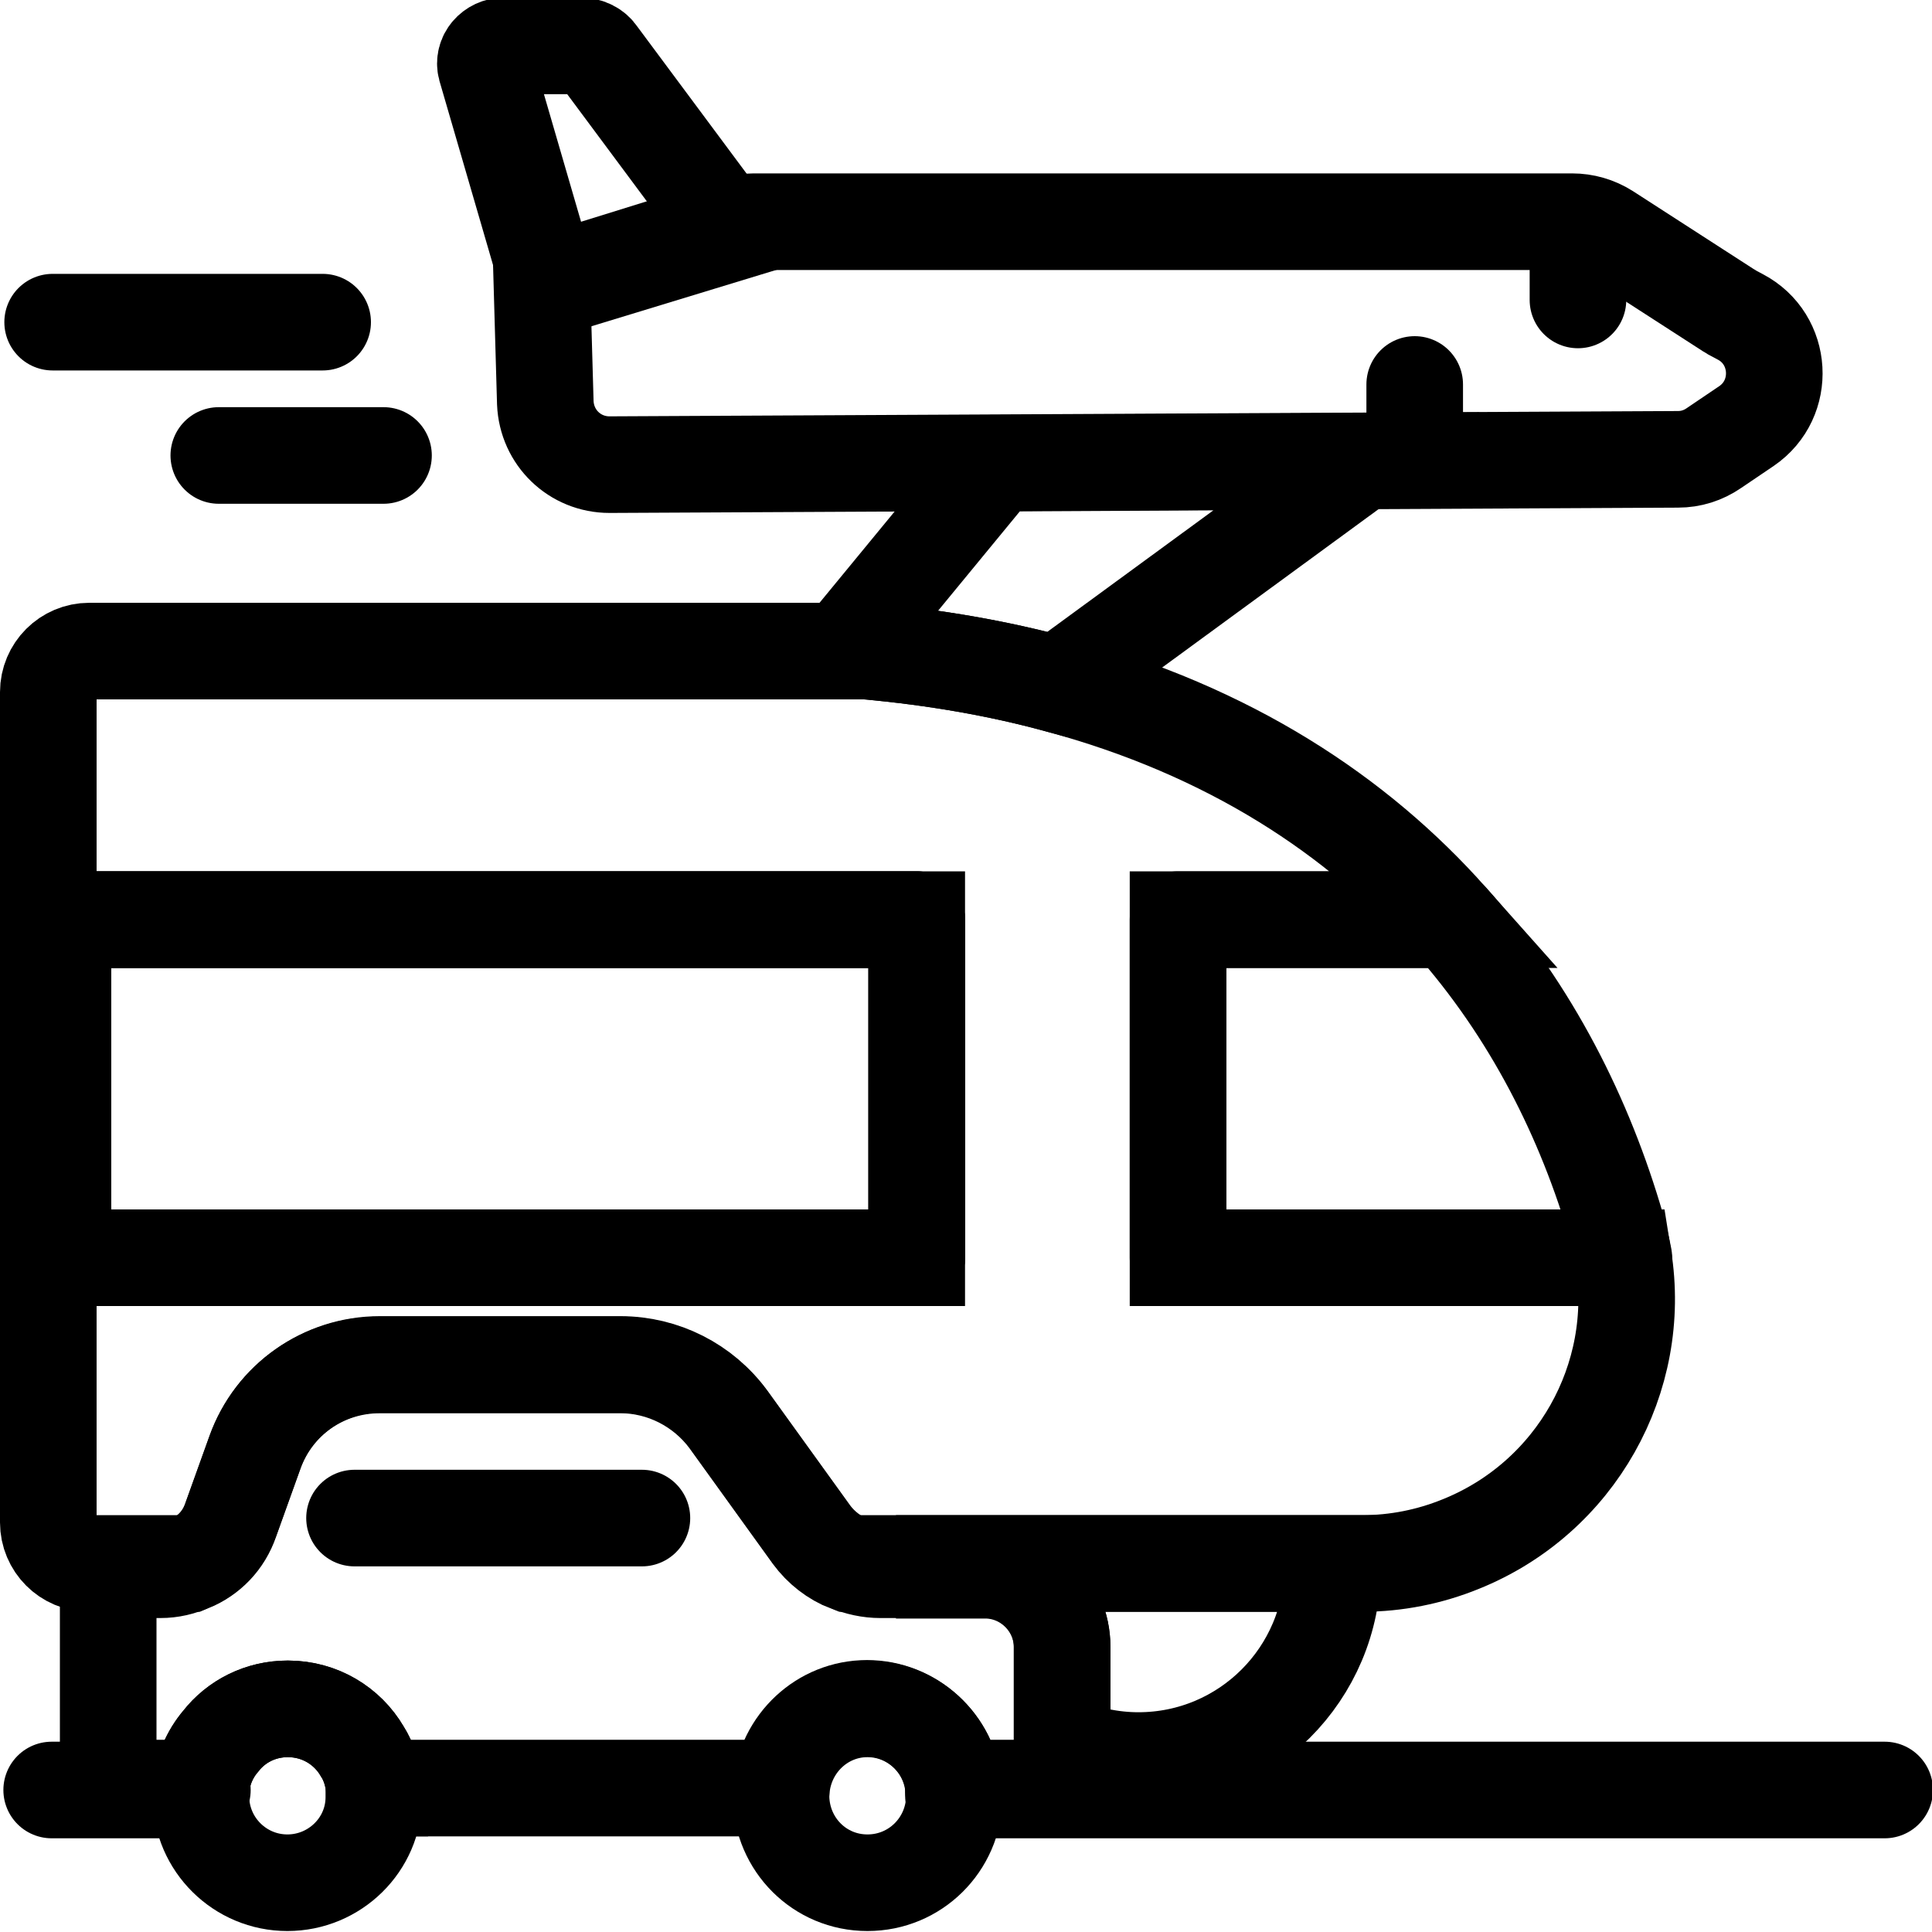 <svg viewBox="0 0 40 40" xmlns="http://www.w3.org/2000/svg" data-name="Calque 6" id="Calque_6">
  <defs>
    <style>
      .cls-1 {
        stroke-linecap: round;
        stroke-linejoin: round;
      }

      .cls-1, .cls-2 {
        fill: none;
        stroke: #000;
        stroke-width: 2px;
      }

      .cls-2 {
        stroke-miterlimit: 10;
      }
    </style>
  </defs>
  <g>
    <path d="M19.76,37.18v.03c-.02.98-.81,1.77-1.8,1.77s-1.77-.79-1.79-1.77v-.03s0-.09,0-.13v-.04c.09-.92.85-1.64,1.78-1.64s1.71.72,1.79,1.64v.04s0,.09,0,.13Z" class="cls-1"></path>
    <line y2="31.43" x2="13.29" y1="31.43" x1="7.34" class="cls-1"></line>
  </g>
  <g>
    <rect height="7" width="17.68" y="19.04" x="1.3" class="cls-1"></rect>
    <path d="M33.61,26.04h-9.22v-7h5.63c1.7,1.91,2.8,4.13,3.45,6.37.06.21.11.42.15.63Z" class="cls-1"></path>
    <line y2="37.06" x2="19.74" y1="37.06" x1="39.02" class="cls-1"></line>
    <line y2="37.06" x2="1.07" y1="37.06" x1="4.19" class="cls-1"></line>
    <path d="M7.74,37.02v.19c0,.98-.81,1.77-1.79,1.77s-1.78-.79-1.79-1.77v-.19c.04-.37.18-.7.41-.97.32-.41.82-.67,1.39-.67.66,0,1.23.35,1.54.88.14.22.22.48.25.76Z" class="cls-2"></path>
    <rect height="7" width="17.68" y="19.04" x="1.3" class="cls-1"></rect>
    <path d="M20.4,32.5h-2.17c-.23,0-.46-.05-.67-.14-.29-.12-.55-.32-.75-.58l-1.73-2.4c-.52-.71-1.35-1.13-2.23-1.13h-4.99c-1.16,0-2.19.73-2.58,1.81l-.51,1.42c-.15.41-.45.72-.83.88-.18.09-.4.14-.62.14h-.34c-.29,0-.54.16-.66.41-.05.1-.08.21-.08.33v3.78h1.92c.04-.37.18-.7.41-.97.32-.41.82-.67,1.39-.67.66,0,1.23.35,1.54.88.14.22.22.48.25.76h8.43c.09-.92.85-1.64,1.78-1.64s1.71.72,1.79,1.64h2.24v-2.93c0-.87-.72-1.59-1.59-1.59Z" class="cls-2"></path>
    <path d="M27.59,32.37v.06c0,2.22-1.8,4.02-4.02,4.02-.56,0-1.09-.12-1.58-.32v-2.03c0-.87-.72-1.59-1.59-1.59h-.85v-.14h8.04Z" class="cls-2"></path>
  </g>
  <path d="M15.61,4.59h16.94c.25,0,.5.07.72.21l2.51,1.62s.07.04.1.06l.15.08c.88.46.95,1.7.13,2.26l-.68.46c-.22.15-.47.23-.74.23l-22.12.11c-.72,0-1.3-.56-1.33-1.28l-.07-2.45,3.99-1.24c.13-.04.26-.06.39-.06Z" class="cls-2"></path>
  <path d="M15.13,4.83l-2.75-3.7c-.07-.11-.21-.18-.35-.18h-1.59c-.25,0-.44.22-.38.45l1.33,4.57,3.74-1.14Z" class="cls-2"></path>
  <path d="M33.61,26.04h-9.22v-7h5.63c-1.91-2.15-4.56-3.91-8.13-4.87-1.21-.33-2.52-.56-3.95-.69H1.85c-.47,0-.85.38-.85.85v17.19c0,.47.38.85.85.85h2.09c.39-.16.69-.47.83-.88l.51-1.42c.39-1.09,1.41-1.81,2.58-1.81h4.99c.88,0,1.71.43,2.23,1.13l1.73,2.4c.19.26.46.47.75.58h10.64c.71,0,1.4-.14,2.04-.4,2.39-.96,3.77-3.44,3.37-5.93ZM18.98,26.04H1.3v-7h17.68v7Z" class="cls-2"></path>
  <path d="M28.19,9.56l-6.3,4.61c-1.21-.33-2.52-.56-3.95-.69h-.5l3.2-3.89,7.56-.04Z" class="cls-2"></path>
  <line y2="9.51" x2="29.29" y1="7.96" x1="29.29" class="cls-1"></line>
  <line y2="6.21" x2="32.67" y1="4.66" x1="32.67" class="cls-1"></line>
  <line y2="6.67" x2="6.68" y1="6.67" x1="1.09" class="cls-1"></line>
  <line y2="9.43" x2="7.94" y1="9.43" x1="4.53" class="cls-1"></line>
</svg>